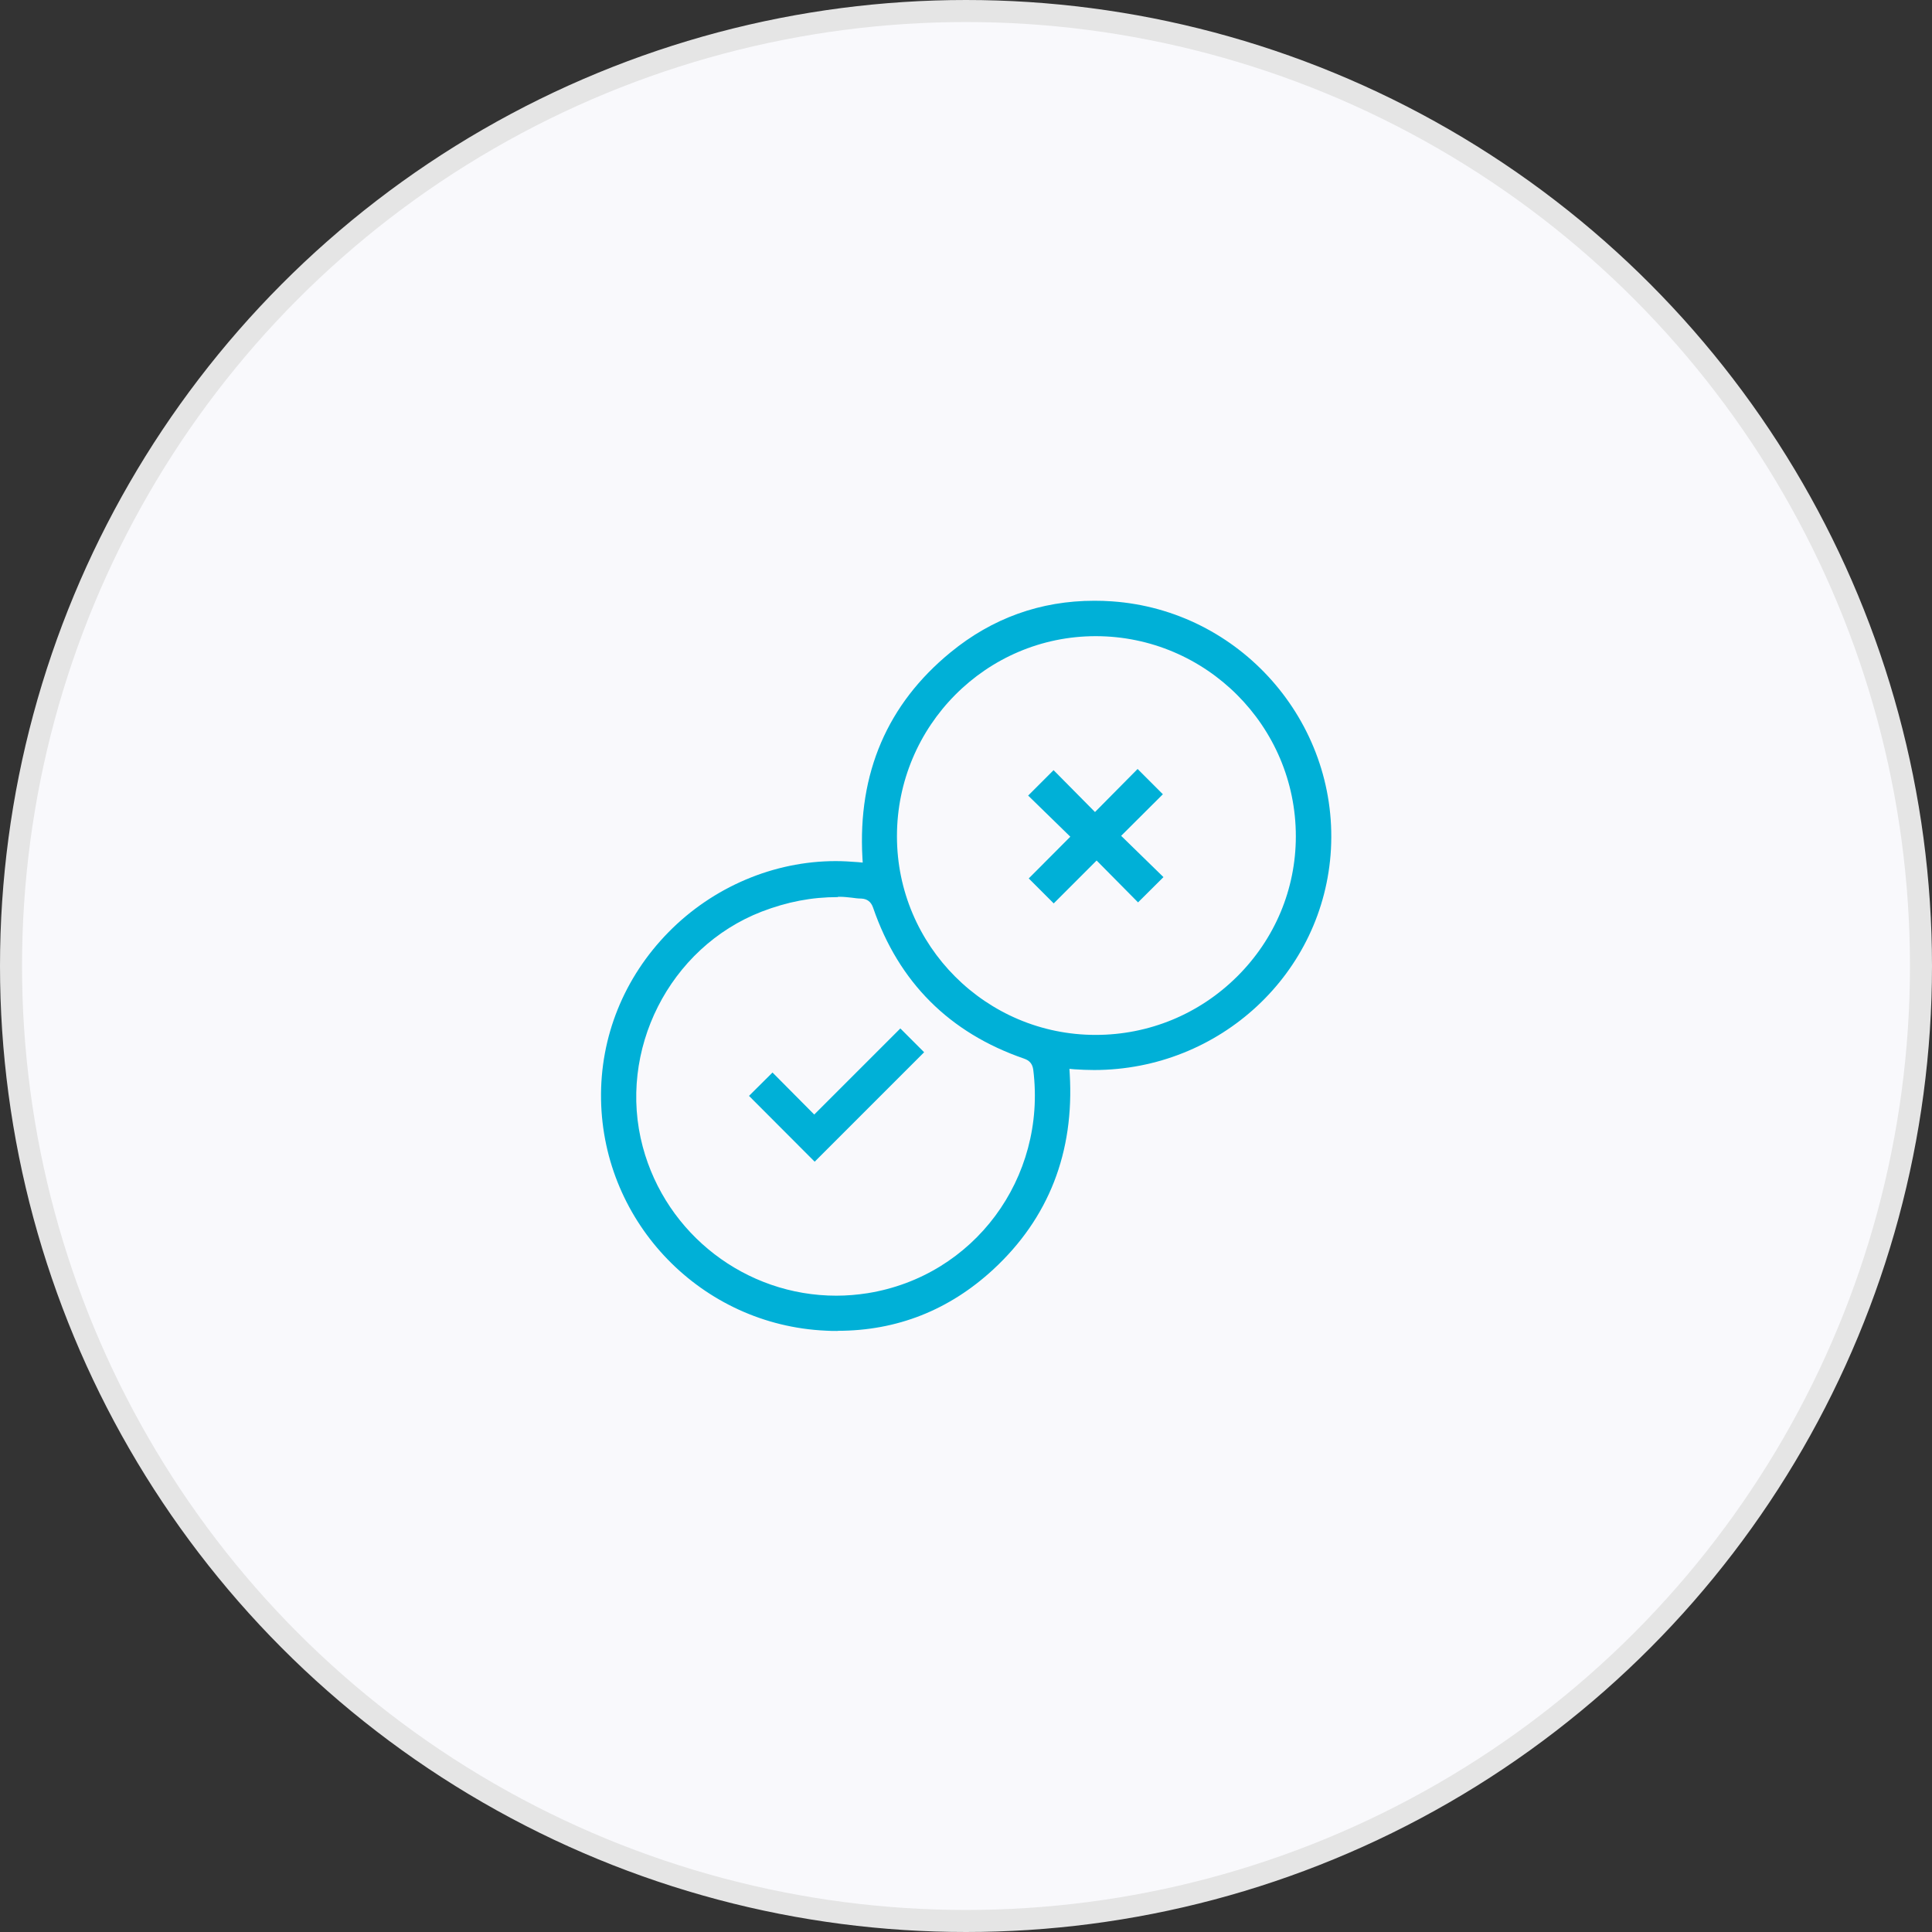 <?xml version="1.0" encoding="UTF-8"?>
<svg id="Layer_2" data-name="Layer 2" xmlns="http://www.w3.org/2000/svg" width="131.5" height="131.5" viewBox="0 0 131.5 131.5">
  <rect x="0" y="0" width="131.5" height="131.5" fill="#333333" stroke="none"/>
  <defs>
    <style>
      .cls-1 {
        fill: #f9f9fc;
        stroke: #e5e5e5;
        stroke-miterlimit: 10;
        stroke-width: 1.5px;
      }

      .cls-2 {
        fill: #00b0d7;
        stroke-width: 0px;
      }
    </style>
  </defs>
  <g id="Layer_2-2" data-name="Layer 2">
    <g>
      <circle class="cls-1" cx="65.75" cy="65.75" r="65"/>
      <g>
        <path class="cls-2" d="M57,90.59c-.27,0-.53,0-.8-.02-8.43-.38-15.15-7.3-15.29-15.74-.07-4.25,1.56-8.3,4.6-11.39,3.02-3.07,7.16-4.83,11.37-4.83.5,0,1.01.03,1.51.07l.33.03-.02-.33c-.32-5.76,1.7-10.46,6-13.98,2.84-2.33,6.13-3.51,9.78-3.51.4,0,.79.01,1.2.04,8.7.6,15.38,8.16,14.91,16.86-.46,8.44-7.55,15.04-16.13,15.04-.44,0-.89-.02-1.34-.05l-.33-.03.02.33c.32,5.35-1.43,9.83-5.2,13.32-3,2.77-6.56,4.18-10.59,4.18ZM57.04,61.06c-1.8,0-3.45.32-5.2.99-6.29,2.44-9.84,9.47-8.09,16.01,1.6,5.97,7.02,10.13,13.17,10.13h0c.71,0,1.43-.06,2.13-.17,7.24-1.16,12.19-7.83,11.28-15.19-.05-.41-.25-.65-.64-.78-5.07-1.75-8.52-5.2-10.26-10.26-.14-.41-.4-.61-.81-.63-.22,0-.43-.03-.65-.06-.28-.03-.54-.06-.79-.06h-.16ZM74.58,43.3c-7.46,0-13.53,6.11-13.53,13.62,0,7.45,6.06,13.52,13.52,13.52h0c3.63,0,7.05-1.41,9.63-3.97,2.58-2.56,4-5.96,4-9.55,0-7.5-6.11-13.61-13.61-13.62h-.01Z"/>
        <polygon class="cls-2" points="70.02 59.79 72.85 56.95 69.98 54.15 71.71 52.42 74.53 55.27 77.43 52.34 79.15 54.06 76.31 56.89 79.19 59.7 77.46 61.42 74.64 58.57 71.72 61.49 70.02 59.79"/>
        <polygon class="cls-2" points="50.98 74.59 52.58 73 55.42 75.86 61.28 70 62.9 71.62 55.45 79.07 50.98 74.59"/>
      </g>
    </g>
  </g>
</svg>